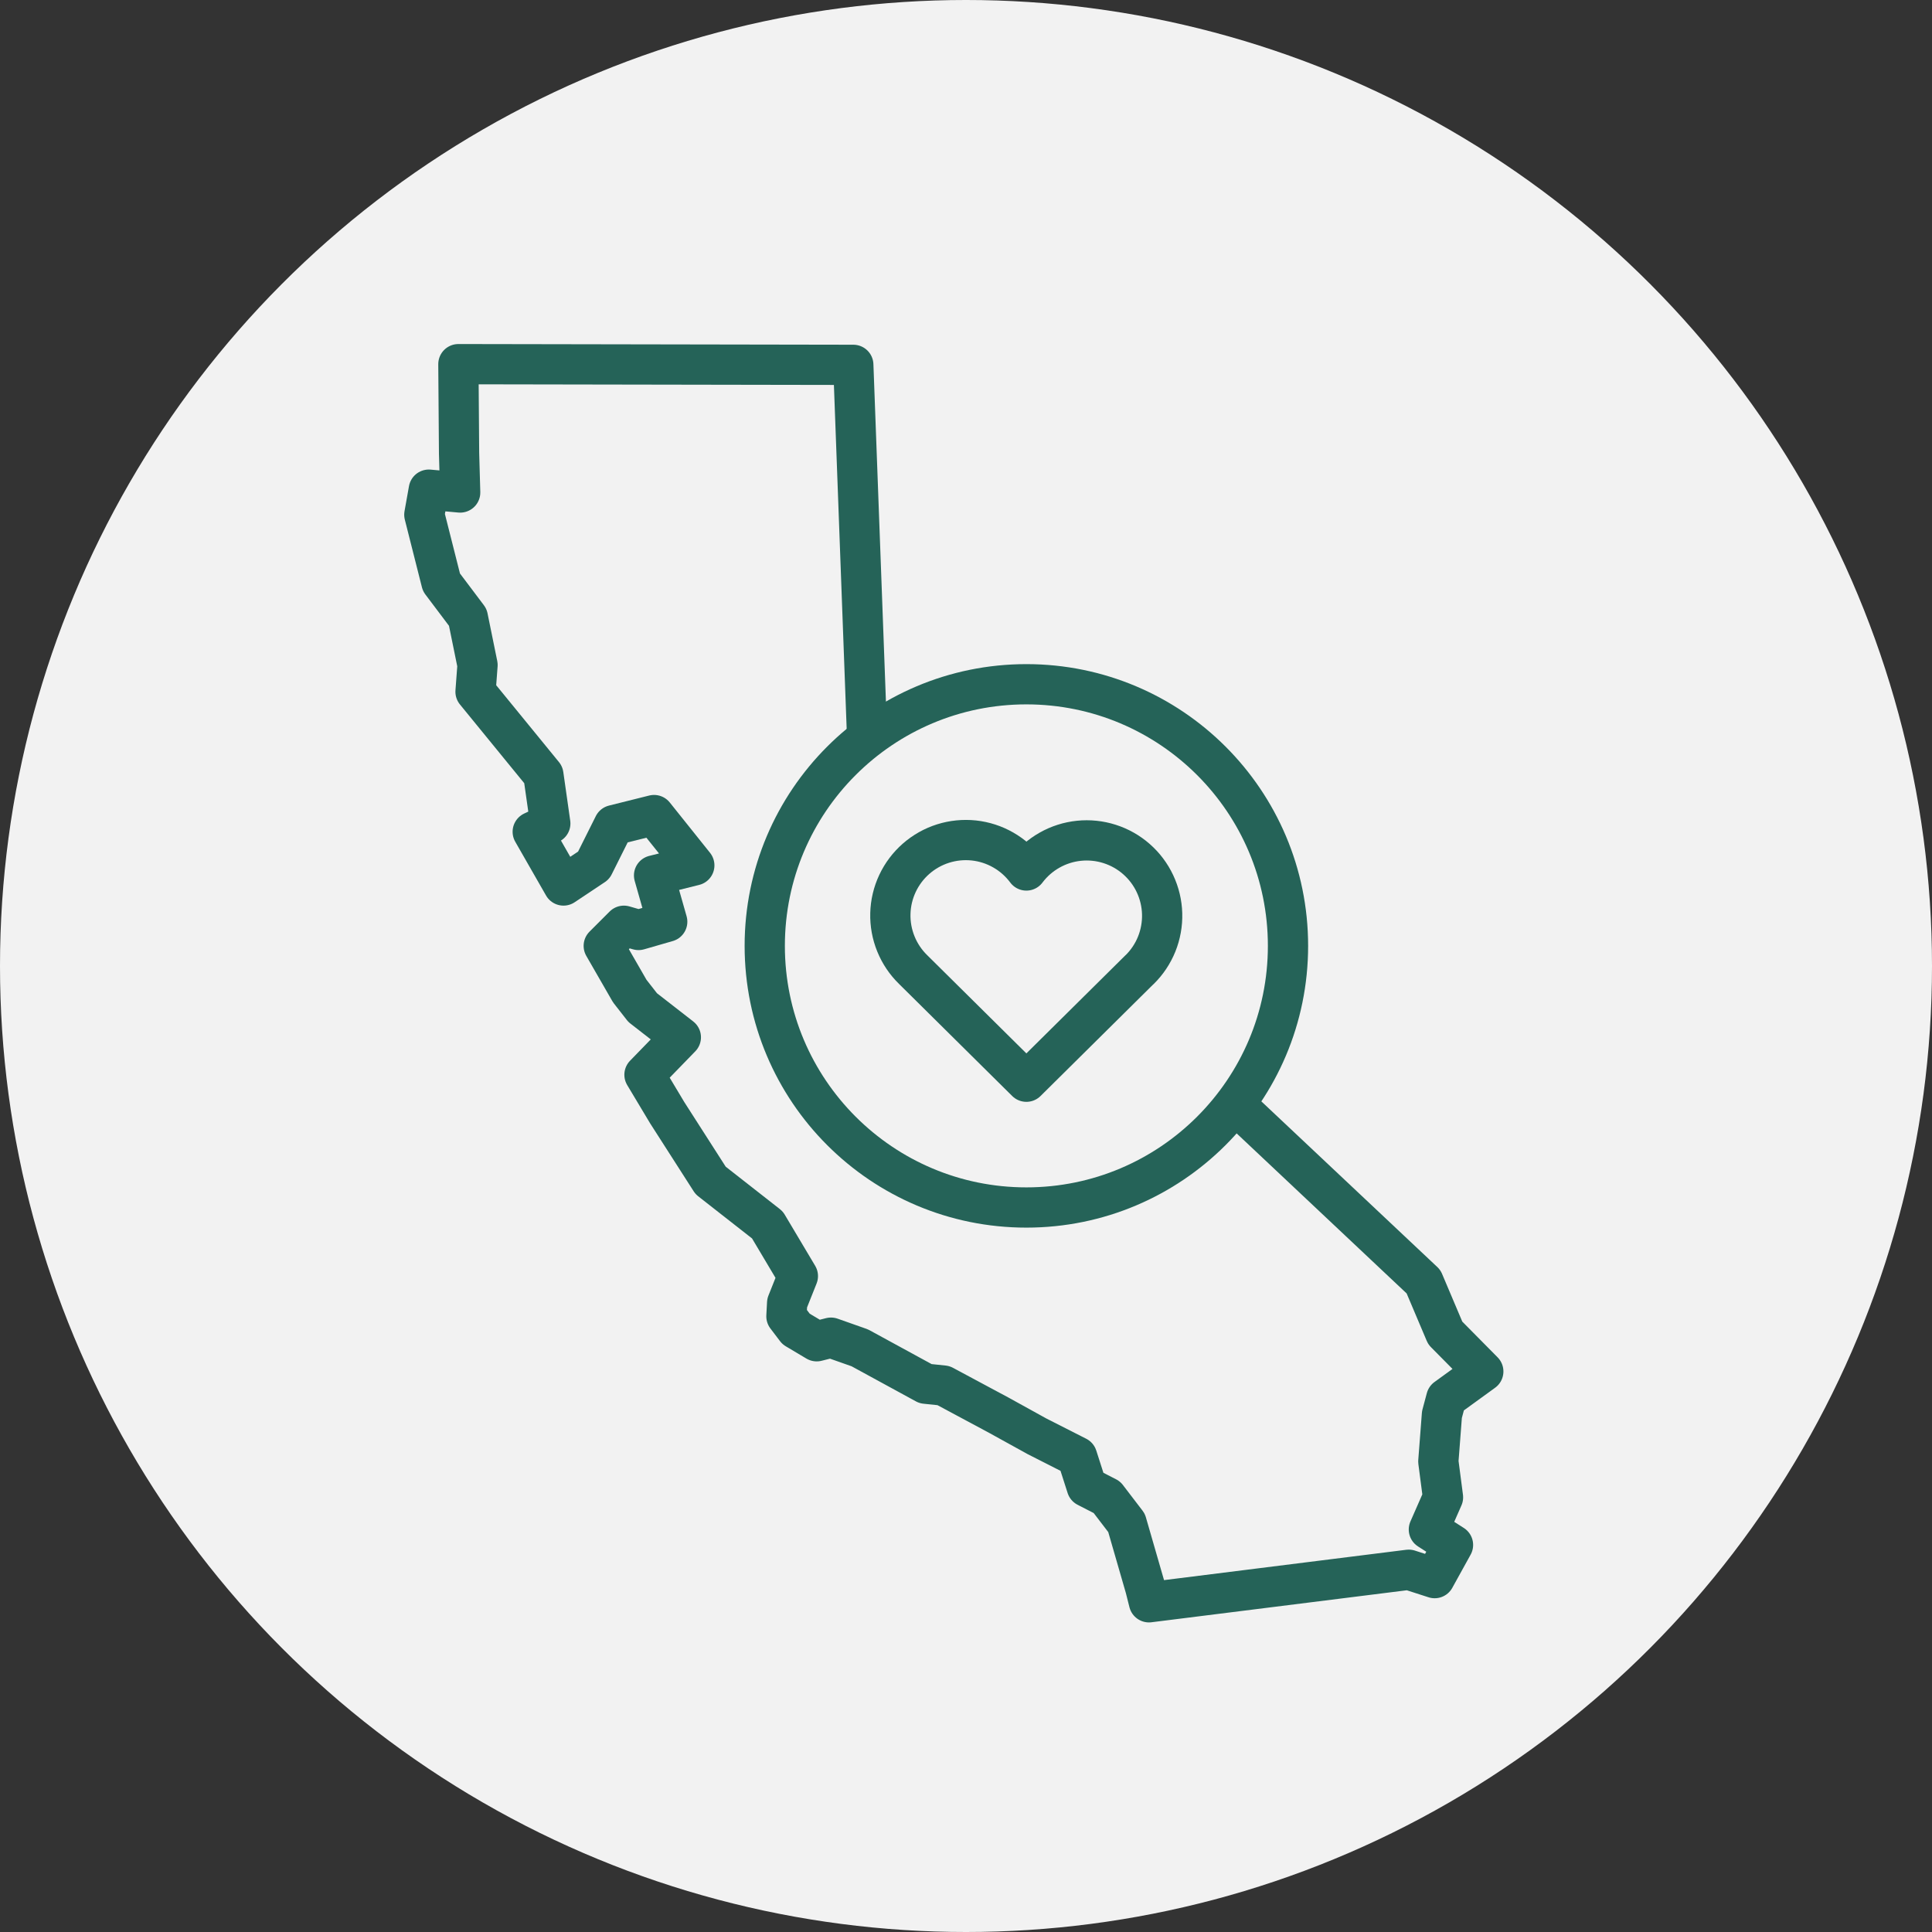 <svg width="96" height="96" viewBox="0 0 96 96" fill="none" xmlns="http://www.w3.org/2000/svg">
<rect x="0" y="0" width="96" height="96" fill="#333333" stroke="none"/>
<circle cx="48" cy="48" r="48" fill="#F2F2F2"/>
<path d="M42.4 18.129L22.777 18.095L22.811 22.532L22.866 24.472L21.307 24.331L21.085 25.575L21.935 28.936L23.245 30.675L23.728 33.044L23.629 34.372L27 38.5L27.344 40.919L26.471 41.33L28 44L29.5 43L30.5 41L32.5 40.5L34.5 43L32.5 43.5L33.154 45.799L31.729 46.21L31 46L30 47L31.292 49.245L31.935 50.068L33.831 51.543L32.024 53.404L33.154 55.291L35.31 58.655L38.133 60.866L39.646 63.408L39.113 64.745L39.077 65.406L39.556 66.037L40.581 66.647L41.29 66.468L42.724 66.974L45.989 68.755L46.882 68.848L49.635 70.324L51.523 71.367L53.521 72.382L54.002 73.882L55.002 74.396L55.977 75.67L56.909 78.895L57.091 79.617L70 78L71.288 78.416L72.199 76.767L71 76L71.702 74.402L71.47 72.622L71.649 70.289L71.865 69.481L73.704 68.147L71.814 66.236L70.734 63.686L43.126 37.696L42.4 18.129Z" stroke="#256358" stroke-width="2" stroke-miterlimit="10" stroke-linecap="square" stroke-linejoin="round"/>
<g clip-path="url(#clip0)">
<path d="M51 34C43.82 34 38 39.82 38 47C38 54.179 43.82 60 51 60C58.18 60 64 54.179 64 47C64 39.82 58.18 34 51 34Z" fill="#F2F2F2" stroke="#256358" stroke-width="2"/>
<path d="M56.625 48.179L51 53.75L45.375 48.179C45.004 47.818 44.712 47.384 44.517 46.904C44.322 46.425 44.228 45.91 44.242 45.392C44.255 44.875 44.376 44.366 44.596 43.897C44.816 43.429 45.131 43.011 45.52 42.67C45.91 42.329 46.365 42.072 46.859 41.916C47.353 41.76 47.873 41.708 48.388 41.762C48.903 41.817 49.401 41.978 49.85 42.235C50.3 42.492 50.691 42.839 51 43.254C51.31 42.842 51.702 42.498 52.151 42.244C52.6 41.99 53.097 41.831 53.611 41.778C54.124 41.725 54.643 41.778 55.135 41.935C55.626 42.091 56.081 42.347 56.469 42.688C56.857 43.028 57.171 43.444 57.39 43.911C57.61 44.378 57.731 44.885 57.746 45.401C57.76 45.917 57.668 46.431 57.476 46.909C57.283 47.388 56.993 47.822 56.625 48.183" stroke="#256358" stroke-width="2" stroke-linecap="round" stroke-linejoin="round"/>
</g>
<defs>
<clipPath id="clip0">
<rect width="28" height="28" fill="white" transform="translate(37 33)"/>
</clipPath>
</defs>
</svg>
